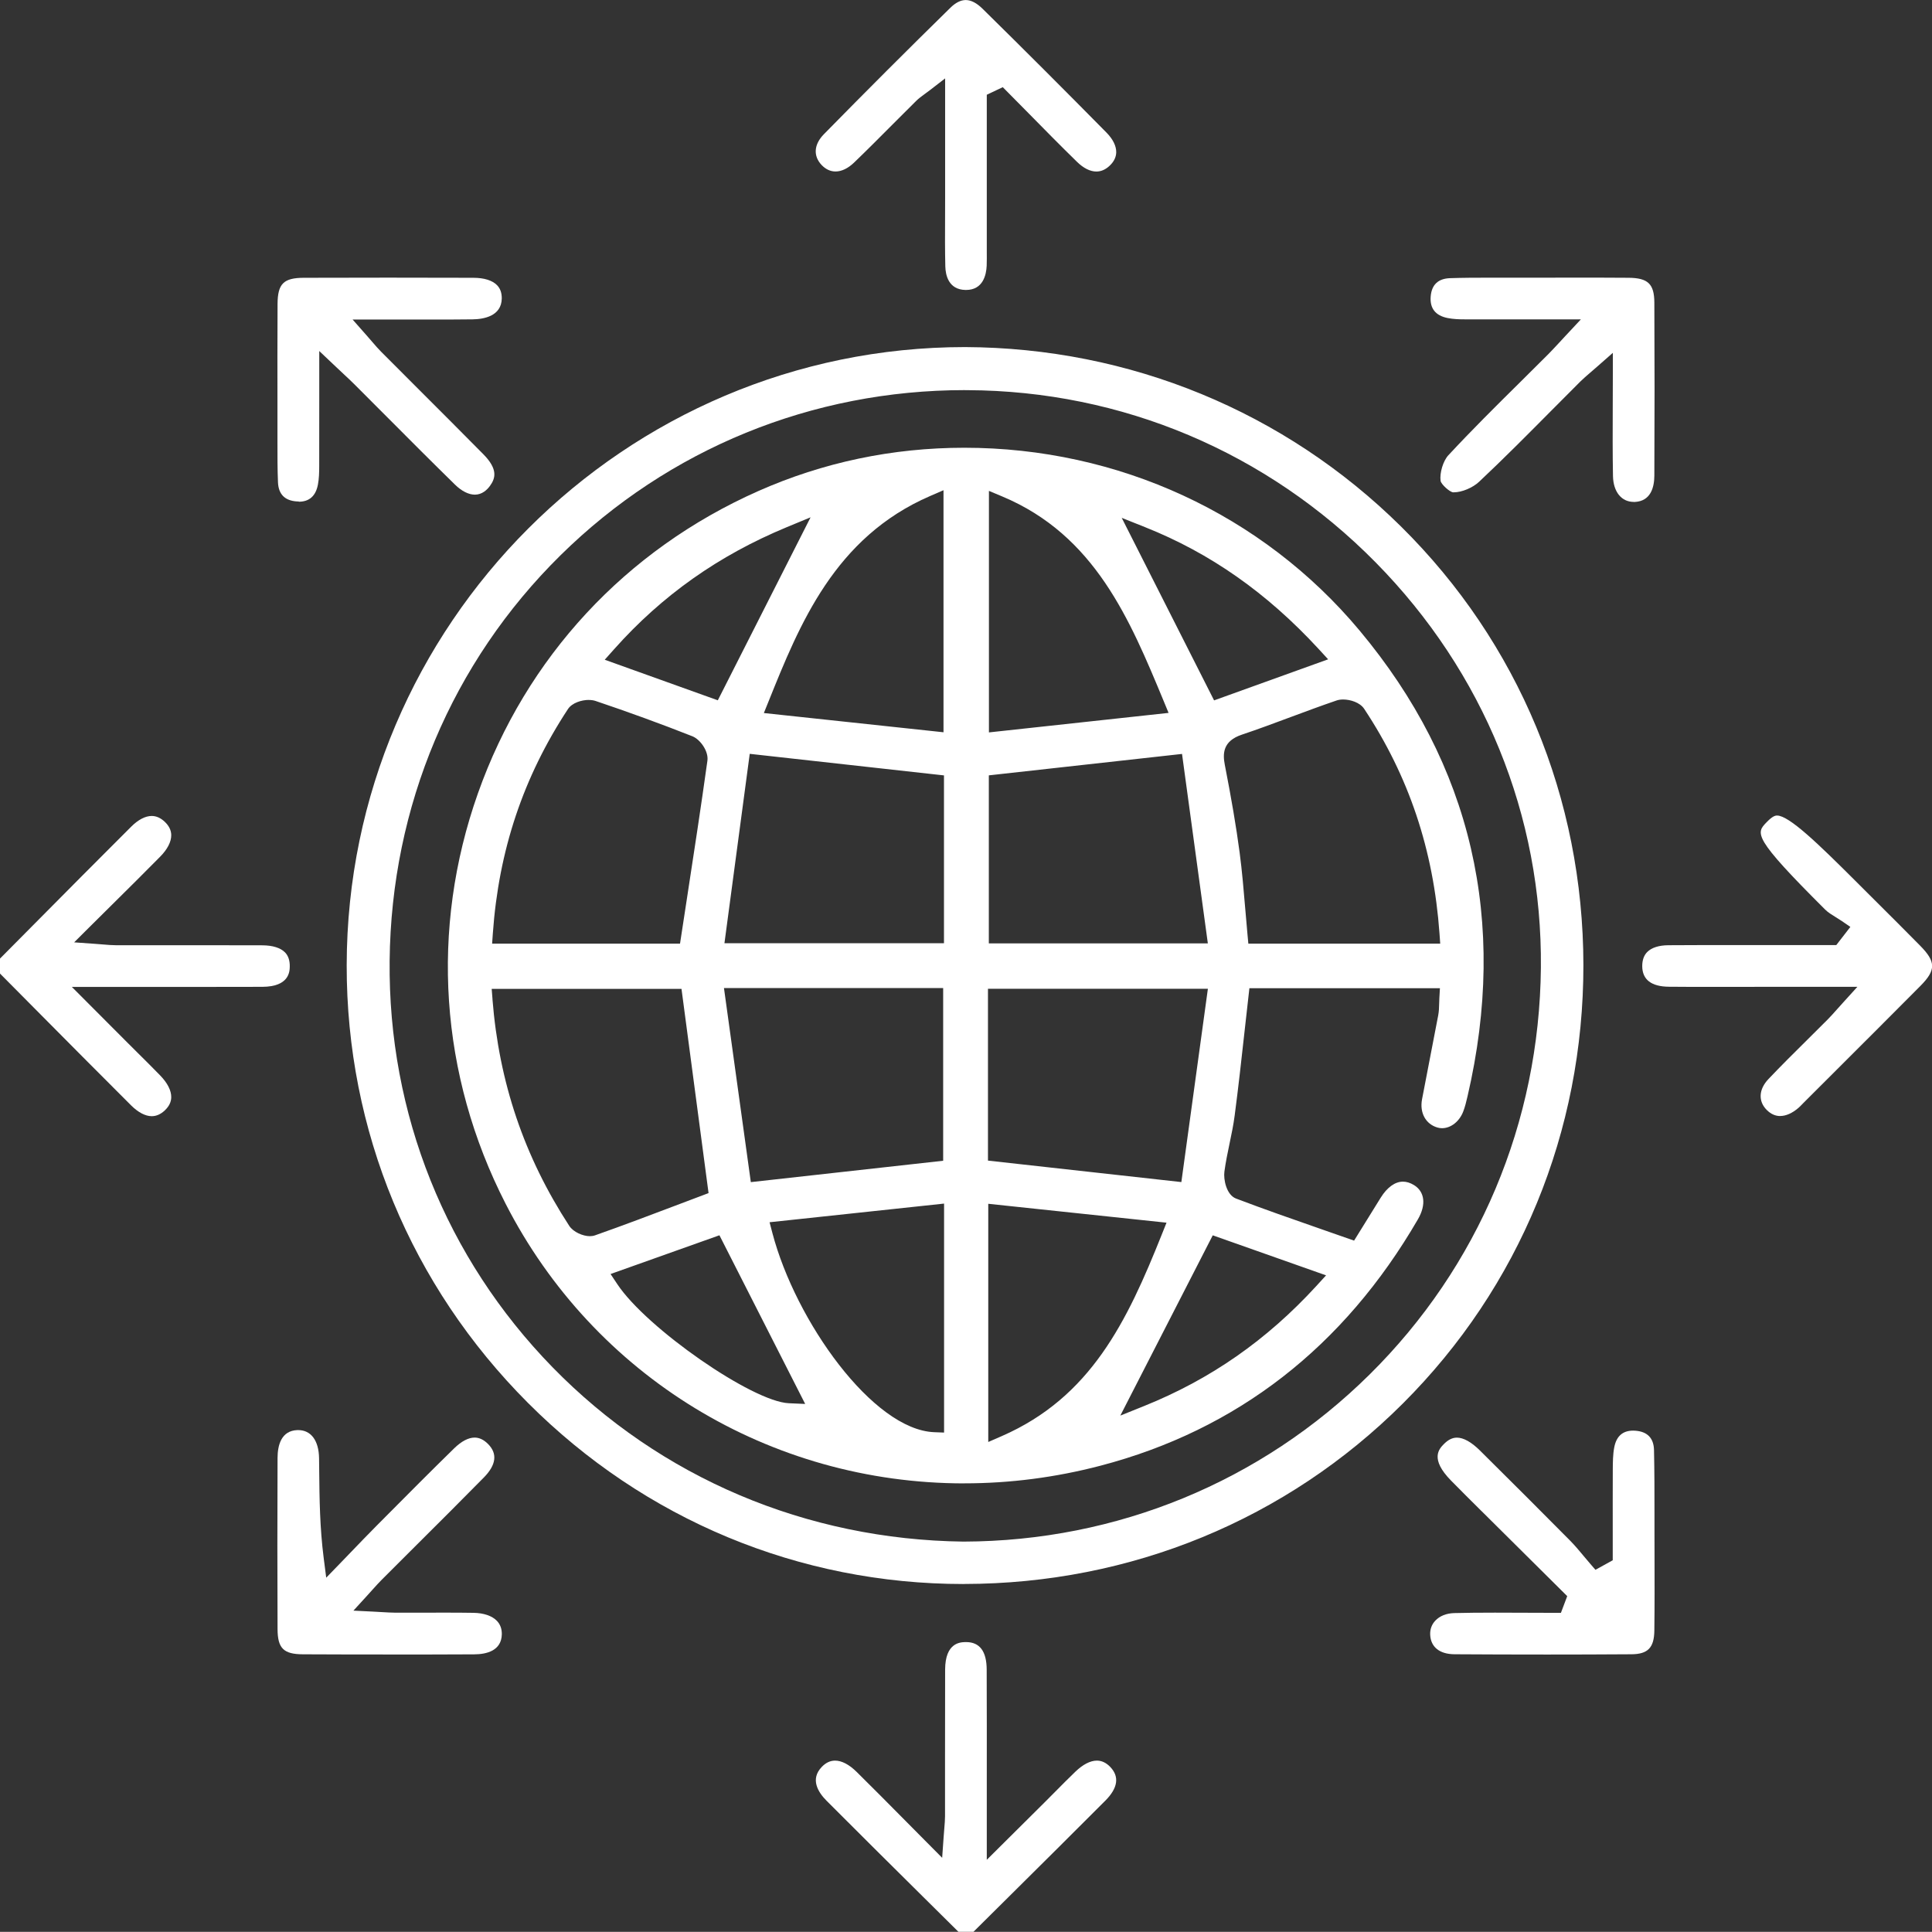 <?xml version="1.0" encoding="utf-8" ?>
<!DOCTYPE svg PUBLIC "-//W3C//DTD SVG 1.1//EN" "http://www.w3.org/Graphics/SVG/1.1/DTD/svg11.dtd">
<svg xmlns="http://www.w3.org/2000/svg" id="Layer_2" viewBox="0 0 404.91 404.88"><rect x="0" y="0" width="404.91" height="404.88" fill="#333333" stroke="none"/><defs><style>.cls-1{fill:#fff;}</style></defs><g id="Layer_1-2"><g><path class="cls-1" d="M200.88,404.88c-2.44-2.43-4.89-4.85-7.34-7.27-6.67-6.61-13.56-13.44-20.3-20.2-1.81-1.82-3.47-4.52-1.03-7.08,.84-.89,1.79-1.34,2.8-1.34,1.39,0,2.94,.81,4.49,2.33,3.32,3.27,6.6,6.59,10.08,10.1,1.55,1.56,3.13,3.17,4.78,4.82l3.1,3.12,.31-4.39c.05-.69,.1-1.27,.14-1.79,.08-.98,.15-1.76,.15-2.56,0-4.13,0-8.27,0-12.4,0-6.11,0-12.22,.02-18.33,.03-5.63,3.18-5.71,4.22-5.74h.18c2.85,0,4.3,1.94,4.31,5.76,.03,7.98,.03,15.96,.02,24.36v15.51s10.35-10.28,12.09-12.01c.76-.76,1.51-1.52,2.27-2.28,1.37-1.38,2.79-2.82,4.21-4.18,1.57-1.51,3.13-2.32,4.51-2.32,1.01,0,1.96,.45,2.81,1.34,1.94,2.04,1.59,4.41-1.05,7.06-6.69,6.71-13.53,13.49-20.14,20.05-2.5,2.47-4.99,4.95-7.49,7.43h-3.14Z"/><path class="cls-1" d="M31.8,233.93c-1.34,0-2.84-.79-4.33-2.27-6.75-6.73-13.57-13.61-20.17-20.26-2.43-2.45-4.87-4.91-7.3-7.36v-3.14c2.46-2.48,4.92-4.96,7.38-7.44,6.57-6.63,13.37-13.48,20.09-20.18,1.49-1.49,2.99-2.27,4.33-2.27,.97,0,1.89,.42,2.75,1.24,.87,.83,1.32,1.75,1.34,2.75,.02,1.4-.78,2.98-2.33,4.55-3.27,3.32-6.59,6.6-10.1,10.08-1.56,1.55-3.16,3.13-4.81,4.77l-3.11,3.1,4.38,.31c.68,.05,1.26,.1,1.77,.14,.98,.08,1.75,.15,2.56,.15,2.2,0,12.26,0,12.26,0h5.66c4.27,0,8.54,0,12.81,.02,2.18,.01,3.82,.53,4.76,1.49,.69,.71,1.02,1.72,.99,3-.03,1.03-.12,4.18-5.75,4.21-4.75,.02-9.49,.02-14.33,.02H15.06s11.48,11.51,11.48,11.51c.78,.78,1.56,1.56,2.35,2.34,1.55,1.53,3.14,3.12,4.68,4.7,1.55,1.6,2.35,3.19,2.32,4.6-.02,.98-.47,1.89-1.33,2.71-.86,.82-1.79,1.23-2.75,1.23Z"/><path class="cls-1" d="M201.93,331.98c-34.42,0-66.85-13.48-91.29-37.97-24.54-24.58-38.03-57.14-37.98-91.71,.1-71.42,58.24-129.54,129.59-129.56,34.54,.15,66.99,13.5,91.38,37.61,24.61,24.33,38.18,56.97,38.22,91.9,.03,34.88-13.4,67.51-37.84,91.9-24.4,24.35-57.04,37.78-91.93,37.82h-.16Zm.3-250.22c-32.01,0-62.12,12.3-84.76,34.62-22.76,22.44-35.48,52.62-35.81,84.97-.33,32.04,11.8,62.3,34.14,85.2,22.59,23.15,53.18,36.13,86.13,36.54,32.14-.09,62.34-12.52,85.08-34.99,22.86-22.59,35.62-52.88,35.93-85.29,.31-31.81-11.99-61.98-34.63-84.94-22.81-23.14-53.18-35.96-85.52-36.1h-.57Z"/><path class="cls-1" d="M202.35,60.77c-3.57-.07-4.18-3.12-4.23-4.94-.08-3.35-.07-6.77-.05-10.08,0-1.42,.01-2.83,.01-4.25V16.43s-3.22,2.49-3.22,2.49c-.4,.31-.75,.57-1.08,.8-.67,.49-1.26,.92-1.8,1.46-1.64,1.62-3.27,3.26-4.9,4.89-2.64,2.65-5.37,5.4-8.11,8.03-1.26,1.2-2.59,1.84-3.86,1.84-1.06,0-2.03-.45-2.88-1.32-1.84-1.91-1.67-4.34,.45-6.5,8.7-8.87,17.62-17.79,26.51-26.5,1.09-1.07,2.17-1.61,3.21-1.61,1.11,0,2.29,.61,3.52,1.82,8.46,8.32,17.19,17.05,25.96,25.94,1.37,1.39,2.08,2.83,2.06,4.15-.02,1.03-.49,1.98-1.4,2.83-.85,.8-1.78,1.2-2.76,1.2-1.3,0-2.7-.7-4.05-2.02-3.46-3.38-6.91-6.88-10.25-10.28-1.44-1.46-2.87-2.92-4.32-4.37l-1-1.01-3.35,1.59v31.51c0,.44,0,.88,0,1.33,0,1.03,.02,2.01-.02,2.98-.08,1.9-.75,5.09-4.33,5.09h-.12Z"/><path class="cls-1" d="M373.08,233.9c-1.01,0-1.96-.43-2.8-1.27-1.83-1.83-1.7-4.32,.36-6.49,2.65-2.79,5.44-5.56,8.14-8.23,1.41-1.39,2.81-2.79,4.21-4.19,.62-.62,1.19-1.26,1.92-2.08,.38-.43,.81-.91,1.32-1.47l3.04-3.35h-18.97c-2,0-10.02,.01-12.02,.01-2.83,0-5.66,0-8.49-.03-3.7-.03-5.59-1.48-5.61-4.31,0-1.25,.34-2.25,1.04-2.96,.91-.92,2.45-1.42,4.46-1.43,4.33-.03,8.67-.03,13-.03h22.17s2.95-3.81,2.95-3.81l-1.75-1.2c-.43-.29-.88-.57-1.33-.85-.83-.51-1.61-.99-2.18-1.56-15.29-15.22-14.54-16.01-12.29-18.33,1.19-1.23,1.76-1.4,2.19-1.4,2.51,0,8.65,5.94,16.42,13.7l4.07,4.06c3.17,3.15,6.33,6.31,9.47,9.49,3.36,3.4,3.37,5.14,.08,8.46-5.83,5.87-11.69,11.72-17.55,17.57l-7,6.99-.32,.33c-.23,.23-.45,.47-.7,.68-1.29,1.11-2.61,1.69-3.8,1.69Z"/><path class="cls-1" d="M62.6,105.1c-.13,0-.26,0-.39-.01-2.51-.16-3.84-1.5-3.95-4-.12-2.78-.11-5.62-.11-8.38v-2.3s0-4.99,0-4.99c-.01-7.12-.02-14.48,.02-21.72,.03-4.24,1.26-5.47,5.52-5.48,5.88-.02,11.77-.03,17.65-.03s11.89,.01,17.84,.03c2.28,0,4.01,.54,4.99,1.55,.67,.68,1,1.61,.99,2.77-.05,3.76-3.86,4.36-6.12,4.39-2.63,.03-5.26,.04-7.95,.04-1.98,0-3.99,0-6.05,0-2.17,0-4.4,0-6.71,0h-4.43l2.93,3.32c.46,.52,.85,.98,1.2,1.38,.69,.8,1.23,1.43,1.85,2.05,2.72,2.73,5.45,5.46,8.18,8.19,4.42,4.42,8.84,8.83,13.23,13.28,3.15,3.19,2.53,5.07,1.4,6.64-.61,.84-1.66,1.84-3.17,1.84-1.3,0-2.77-.74-4.14-2.08-4.79-4.69-9.61-9.52-14.26-14.19-2.3-2.31-4.61-4.62-6.91-6.92-.67-.66-1.35-1.31-2.26-2.15-.48-.45-1.03-.96-1.66-1.56l-3.38-3.2v10.4c0,4.8,0,9.2-.01,13.6,0,1.39-.03,2.74-.27,3.99-.45,2.38-1.8,3.59-4.01,3.59Z"/><path class="cls-1" d="M342.39,105.19c-2.57,0-4.27-2.12-4.34-5.41-.09-4.75-.07-9.51-.05-14.55,0-2.23,.02-4.51,.02-6.86v-4.42l-3.32,2.92c-.53,.47-1,.87-1.42,1.23-.81,.7-1.45,1.25-2.08,1.87-2.07,2.06-4.13,4.14-6.19,6.21-4.87,4.91-9.91,9.99-15.03,14.8-1.34,1.25-3.6,2.2-5.28,2.2h-.17c-.73-.08-2.47-1.66-2.61-2.39-.23-1.68,.54-4.2,1.63-5.38,4.86-5.23,10.03-10.36,15.04-15.31,1.98-1.97,3.97-3.93,5.94-5.91,.66-.67,1.3-1.36,2.14-2.26,.43-.47,.92-1,1.5-1.62l3.15-3.37h-15.39c-3.07,0-6.03,0-8.99-.01-1.1,0-2.38-.04-3.57-.28-2.51-.51-3.7-2-3.53-4.44,.18-2.51,1.54-3.82,4.05-3.91,2.67-.09,5.31-.1,7.78-.1h4.92s4.82,0,4.82,0c2.98,0,5.96-.01,8.94-.01,3.65,0,7.31,0,10.96,.03,4.08,.03,5.39,1.29,5.41,5.19,.06,11.91,.06,24.12,0,36.28-.01,2.42-.74,5.35-4.1,5.51-.08,0-.16,0-.23,0Z"/><path class="cls-1" d="M323.71,346.76c-6.29,0-12.59-.02-18.88-.06-3.13-.02-4.98-1.52-5.09-4.1-.05-1.13,.32-2.14,1.07-2.94,.92-.98,2.33-1.55,3.99-1.59,2.5-.06,5.21-.09,8.5-.09,2.07,0,4.14,.01,6.22,.02,2.08,.01,4.16,.02,6.24,.02h1.38l1.32-3.5-5.63-5.59c-4.08-4.05-8.17-8.1-12.25-12.16l-.23-.22c-2.09-2.08-4.18-4.15-6.24-6.25-4.49-4.57-2.49-6.64-1.52-7.63,.9-.92,1.8-1.37,2.75-1.37,1.38,0,3.05,.93,4.83,2.7,6.86,6.79,13.03,12.97,18.89,18.88,1,1.01,1.92,2.11,2.89,3.28,.45,.54,.91,1.09,1.37,1.62l1.06,1.22,3.62-2v-6.08c0-4.27-.01-8.55,.01-12.82,.01-1.69,.02-3.29,.31-4.78,.45-2.32,1.77-3.49,3.95-3.49,.16,0,.32,0,.49,.02,2.52,.19,3.83,1.56,3.89,4.05,.1,4.45,.1,8.98,.1,13.37v4.14s.01,4.56,.01,4.56c.01,5.17,.03,10.51-.04,15.75-.04,3.61-1.35,4.96-4.81,4.98-6.07,.04-12.13,.06-18.2,.06Z"/><path class="cls-1" d="M81.27,346.75c-5.93,0-11.85-.01-17.78-.04-4.06-.02-5.3-1.25-5.32-5.28-.05-11.5-.05-23.24,0-35.88,.01-2.6,.74-5.72,4.17-5.83h.16c2.69,0,4.32,2.2,4.37,5.9l.03,2.68c.06,5.82,.12,11.84,.94,18.23l.53,4.12,2.89-2.98c.8-.82,1.59-1.65,2.39-2.48,1.73-1.8,3.46-3.59,5.21-5.36l1.76-1.77c4.76-4.8,9.69-9.75,14.6-14.55,1.49-1.45,2.96-2.22,4.25-2.22,.97,0,1.91,.44,2.79,1.32,2.04,2.03,1.75,4.39-.85,7.04-4.64,4.72-9.41,9.47-14.03,14.07-2.46,2.46-4.93,4.91-7.38,7.37-.62,.62-1.2,1.27-1.88,2.02-.35,.39-.74,.82-1.18,1.31l-2.87,3.14,4.25,.21c.65,.03,1.23,.07,1.75,.1,1.03,.06,1.92,.11,2.81,.12h2.13c1.33,0,6.67-.01,8-.01,2.07,0,4.14,0,6.21,.04,2.16,.03,3.91,.63,4.92,1.68,.71,.74,1.05,1.69,1.03,2.83-.08,3.44-3.2,4.18-5.8,4.19-6.04,.03-12.08,.04-18.11,.04Z"/><path class="cls-1" d="M202.12,310.89c-40.8,0-77.65-22.46-96.16-58.62-13.81-26.98-15.87-57.52-5.8-85.99,10.09-28.52,30.95-51.02,58.73-63.35,13.6-6.03,28.14-9.09,43.21-9.09,32.29,0,62.47,13.95,82.81,38.27,23.55,28.16,31.17,61.02,22.66,97.64-.27,1.17-.53,2.22-.9,3.19-.8,2.1-2.59,3.51-4.45,3.51-.33,0-.65-.05-.96-.14-2.46-.71-3.76-3.09-3.23-5.91,.52-2.75,1.06-5.51,1.59-8.26,.61-3.11,1.21-6.22,1.8-9.34,.16-.84,.18-1.63,.2-2.46,0-.36,.02-.73,.04-1.12l.12-2.11h-39.93l-.2,1.77c-.28,2.45-.55,4.89-.82,7.32-.64,5.79-1.3,11.78-2.07,17.61-.25,1.94-.65,3.84-1.07,5.85-.4,1.91-.81,3.89-1.08,5.89-.22,1.61,.41,4.86,2.43,5.64,5.89,2.24,11.74,4.28,17.94,6.44,1.75,.61,6.81,2.38,6.81,2.38l5.58-9c1.35-2.17,3-3.36,4.66-3.36,.75,0,1.52,.24,2.3,.71,2.28,1.39,2.6,4.13,.85,7.16-15.54,26.79-37.94,44.18-66.57,51.67-9.36,2.45-18.93,3.69-28.47,3.69h0Zm5.01-8.68l2.8-1.22c18.68-8.16,26.26-23.98,33.57-42.29l.98-2.45-37.36-3.96v49.93Zm-45.84-46.04l.59,2.25c4.86,18.48,21.07,41.22,33.9,41.74l2.08,.08v-47.99l-36.57,3.91Zm73.51,40.51l4.97-2c13.91-5.59,25.72-13.82,36.11-25.16l2.04-2.23-23.75-8.39-19.37,37.78Zm-106.84-29.67l1.42,2.13c6.14,9.24,28.31,24.63,35.95,24.95l3.42,.15-17.97-35.35-22.82,8.12Zm-24.75-57.61c1.38,17.47,6.65,33.01,16.09,47.51,.87,1.34,2.92,2.17,4.31,2.17,.4,0,.77-.06,1.11-.18,5.82-2.05,11.65-4.26,17.3-6.4,1.67-.63,6.48-2.45,6.48-2.45l-5.67-42.8h-39.78l.17,2.16Zm54.15,38.35l40.31-4.48v-36.19h-45.94l5.63,40.68Zm49.7-4.51l40.53,4.5,5.56-40.51h-46.09v36.01Zm74.43-96.64c-.51,0-.97,.07-1.38,.21-3.22,1.1-6.45,2.3-9.57,3.46-3.36,1.25-6.83,2.55-10.27,3.7-3.98,1.33-4.04,3.95-3.57,6.34,1.39,7.11,2.38,12.93,3.1,18.34,.52,3.93,.86,8,1.19,11.92,.15,1.79,.3,3.59,.47,5.39l.17,1.81h40.21l-.15-2.14c-1.26-17.54-6.42-32.94-15.79-47.08-.89-1.34-2.91-1.95-4.41-1.95Zm-158.08,.09c-1.5,0-3.51,.6-4.38,1.92-9.36,14.23-14.51,29.61-15.74,47.02l-.15,2.14h39.38l1.41-9.21c1.54-10.02,2.99-19.49,4.33-29.13,.28-1.98-1.51-4.48-3.17-5.13-6.61-2.61-13.43-5.09-20.26-7.39-.42-.14-.9-.21-1.42-.21Zm83.83,15.8v35.22h45.9l-5.41-39.7-40.49,4.49Zm-55.41,35.19h46.01v-35.17l-40.71-4.52-5.3,39.69Zm55.42-44.18l37.66-4.09-1.02-2.47c-7.09-17.09-14.41-34.77-33.86-42.9l-2.77-1.16v50.62Zm-12.3-49.55c-20.05,8.67-27.39,26.93-33.87,43.04l-.99,2.45,37.65,4.03v-50.73l-2.79,1.21Zm59.49,42.84l23.91-8.61-2.04-2.22c-10.81-11.72-22.69-20.05-36.31-25.47l-4.91-1.96,19.36,38.26Zm-89.56-36.3c-14.29,5.93-26.12,14.29-36.17,25.57l-1.97,2.21,23.7,8.5,19.44-38.35-5,2.07Z"/></g></g></svg>